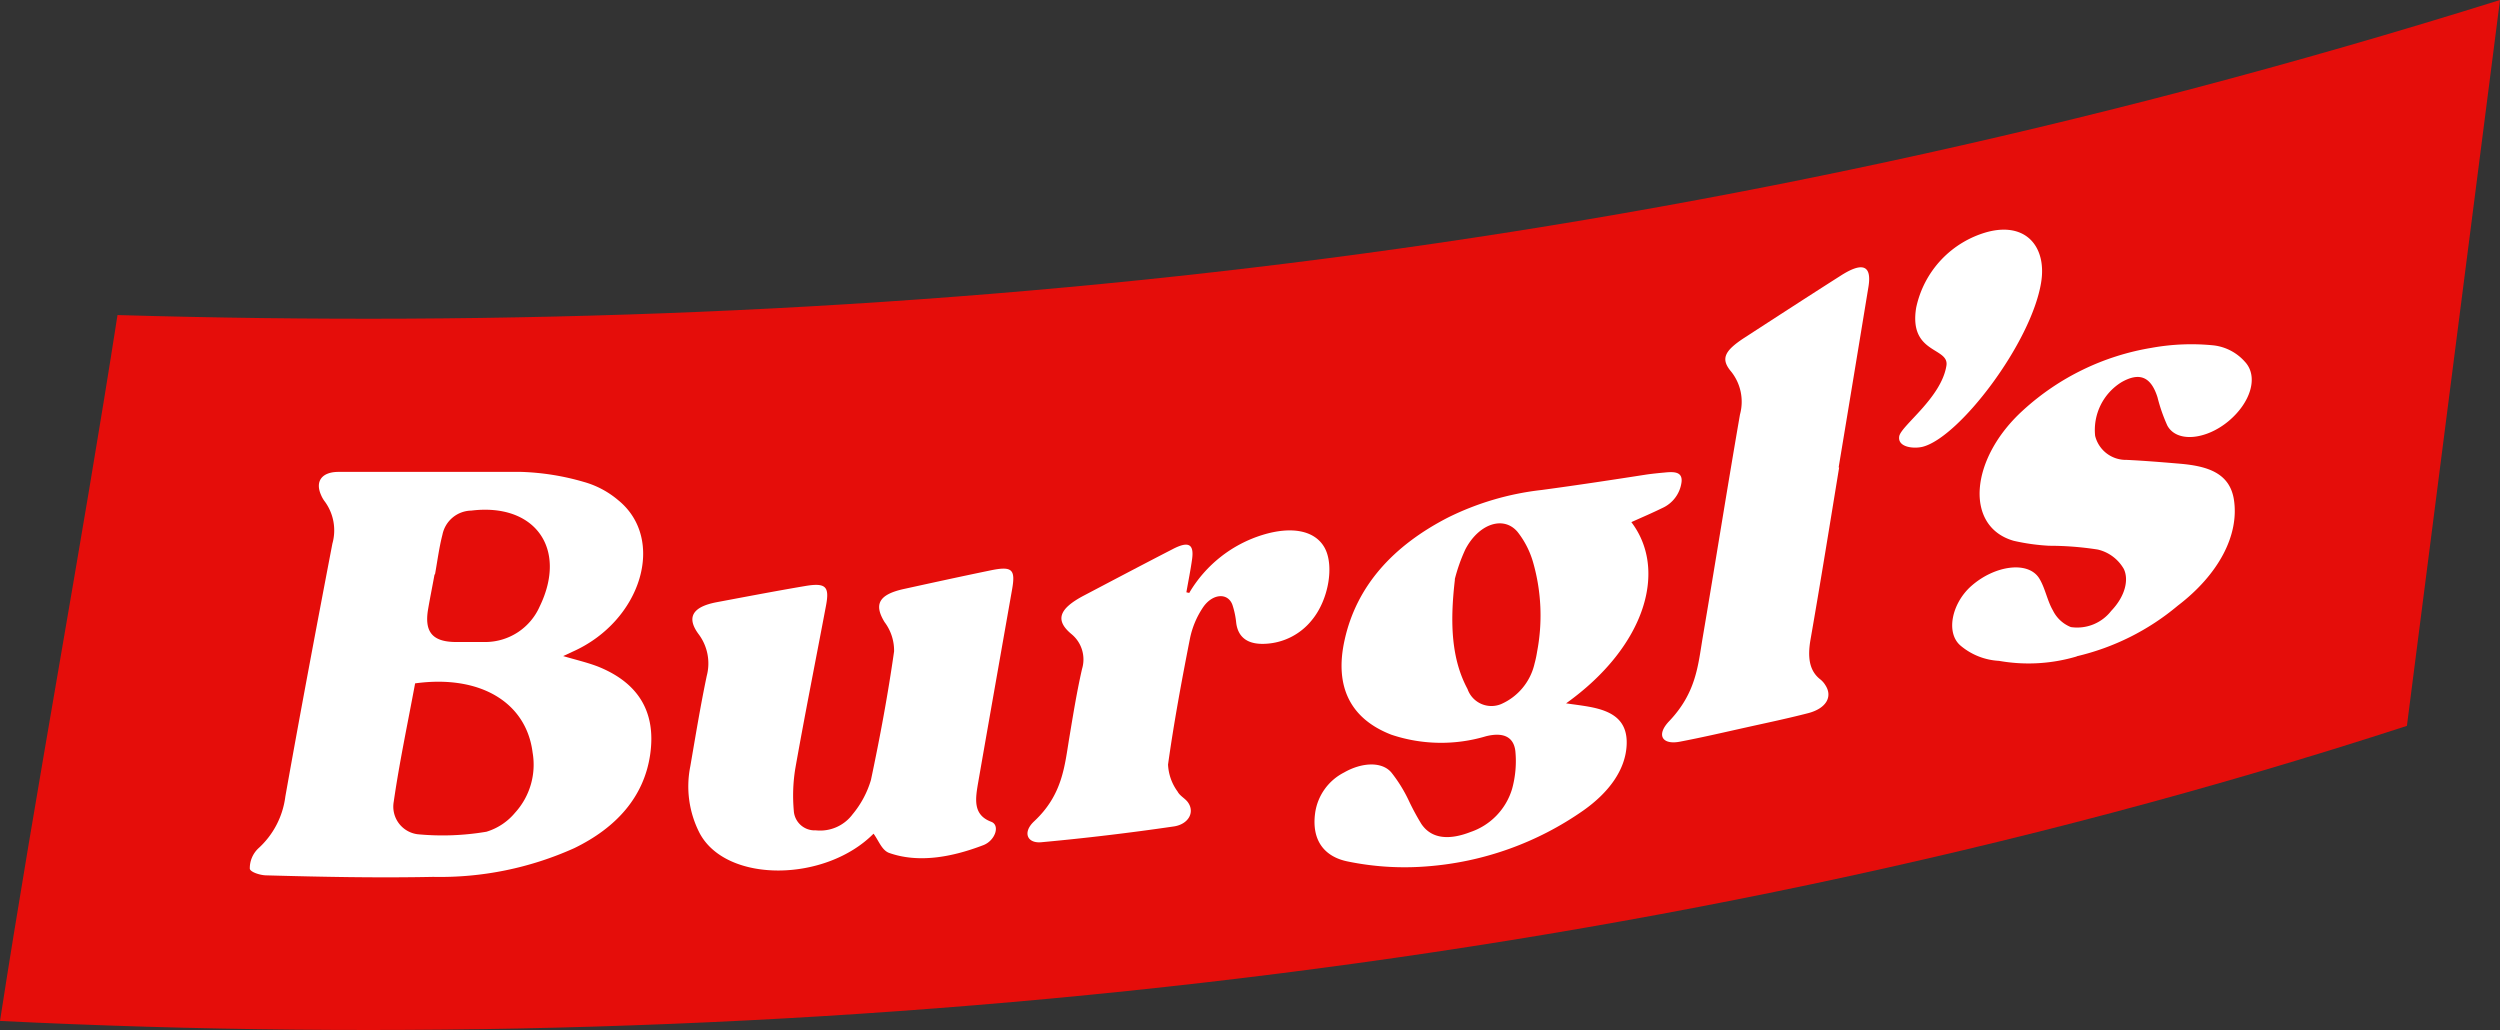 <svg id="Burgls_RGB" xmlns="http://www.w3.org/2000/svg" width="197.66" height="81.436" viewBox="0 0 197.66 81.436">
  <rect x="0" y="0" width="197.66" height="81.436" fill="#333333" stroke="none"/>
  <path id="Pfad_1" data-name="Pfad 1" d="M233.27,147.89c-61.49,20-128.78,26.36-190.3,23.33,2.8-18.08,6.48-37.72,9.29-55.81,61.18,1.78,122.86-4.39,188.37-24.91q-3.67,28.68-7.36,57.39" transform="translate(-42.97 -90.5)" fill="#e50d0a"/>
  <path id="Pfad_2" data-name="Pfad 2" d="M87.35,142.33c1.11.33,2,.53,2.87.86,3.09,1.23,4.67,3.47,4.15,7-.49,3.31-2.66,5.75-6,7.37a25.85,25.85,0,0,1-11.15,2.27c-4.42.09-8.81,0-13.18-.12-.49,0-1.29-.26-1.32-.53a2.17,2.17,0,0,1,.66-1.59,6.64,6.64,0,0,0,2.15-4.11c1.19-6.69,2.45-13.37,3.72-20a3.86,3.86,0,0,0-.58-3.3,2.33,2.33,0,0,1-.32-.55c-.48-1.09.08-1.83,1.41-1.82H84.18a19.761,19.761,0,0,1,4.94.79,7.19,7.19,0,0,1,2.72,1.44c3.82,3.09,1.85,9.58-3.63,12l-.88.41m-11.56,2.19c-.58,3.12-1.23,6.19-1.67,9.25a2.2,2.2,0,0,0,1.9,2.57,20.76,20.76,0,0,0,5.43-.2,4.72,4.72,0,0,0,2.26-1.5A5.64,5.64,0,0,0,85.08,150c-.5-4-4.19-6.17-9.29-5.47m1.54-8.63h0c-.17.94-.36,1.87-.52,2.81-.29,1.77.37,2.54,2.2,2.55h2.38a4.71,4.71,0,0,0,4.25-2.81c2.23-4.59-.39-8.2-5.41-7.58a2.37,2.37,0,0,0-2.28,1.91c-.26,1-.4,2.1-.59,3.15" transform="translate(-42.97 -90.5)" fill="#fff"/>
  <path id="Pfad_3" data-name="Pfad 3" d="M171.88,131.69c3,3.81,1.21,9.92-5.09,14.42.69.1,1.29.17,1.88.28,1.7.32,3,1,2.91,3s-1.43,3.78-3.41,5.18A24.8,24.8,0,0,1,155.78,159a22.23,22.23,0,0,1-6.26-.39c-1.87-.38-2.86-1.7-2.57-3.83a4.26,4.26,0,0,1,2.28-3.2c1.41-.81,3-.89,3.75,0a11.339,11.339,0,0,1,1.36,2.19,19.607,19.607,0,0,0,1,1.86c.79,1.19,2.18,1.32,3.9.65a5.16,5.16,0,0,0,3.28-3.4,8.24,8.24,0,0,0,.26-3c-.13-1.09-.91-1.52-2.32-1.17a12.38,12.38,0,0,1-7.48-.12c-3.16-1.22-4.54-3.71-3.7-7.49.94-4.26,3.81-7.44,8.19-9.69a22.21,22.21,0,0,1,7.39-2.17c2.75-.37,5.52-.79,8.28-1.22.49-.07,1-.12,1.44-.16.71-.07,1.43-.09,1.34.75a2.61,2.61,0,0,1-1.55,2.07c-.77.38-1.55.71-2.46,1.12M158,136.33c-.41,3.49-.26,6.31,1,8.65a2,2,0,0,0,2.65,1.19,4.61,4.61,0,0,0,2.65-3.21,8.32,8.32,0,0,0,.2-.94,15.26,15.26,0,0,0-.3-7,7,7,0,0,0-1.25-2.47c-1.11-1.31-3.08-.63-4.13,1.4a13.59,13.59,0,0,0-.83,2.35" transform="translate(-42.97 -90.5)" fill="#fff"/>
  <path id="Pfad_4" data-name="Pfad 4" d="M112.09,156.36c-3.81,3.91-11.7,4-13.81,0a8.07,8.07,0,0,1-.73-5.28c.41-2.38.8-4.77,1.3-7.15a3.85,3.85,0,0,0-.63-3.27q-1.5-2,1.43-2.55c2.34-.44,4.7-.89,7-1.28,1.62-.27,1.91.05,1.63,1.54-.81,4.3-1.67,8.6-2.43,12.89a13.35,13.35,0,0,0-.12,3.33,1.65,1.65,0,0,0,1.74,1.56,3.2,3.2,0,0,0,2.91-1.27,7.63,7.63,0,0,0,1.45-2.71c.72-3.4,1.35-6.79,1.83-10.17a3.74,3.74,0,0,0-.75-2.31c-.86-1.4-.47-2.18,1.51-2.62,2.28-.5,4.57-1,6.85-1.47,1.73-.36,2-.09,1.72,1.5-.88,5-1.78,10.09-2.66,15.14-.23,1.35-.5,2.66,1,3.23.73.26.34,1.48-.61,1.85-2.61,1-5.19,1.41-7.44.62-.6-.21-.84-1-1.27-1.56" transform="translate(-42.97 -90.5)" fill="#fff"/>
  <path id="Pfad_5" data-name="Pfad 5" d="M207.2,142.39a13.34,13.34,0,0,1-6.18.36,5.13,5.13,0,0,1-3-1.17c-1.25-1-.74-3.38.81-4.75,1.86-1.64,4.5-2,5.37-.6.47.76.63,1.76,1.08,2.53a2.69,2.69,0,0,0,1.42,1.32,3.41,3.41,0,0,0,3.19-1.28c1.12-1.17,1.4-2.47,1-3.31a3.22,3.22,0,0,0-2.06-1.54,24.94,24.94,0,0,0-3.85-.3,16.448,16.448,0,0,1-2.79-.39c-3.9-1.1-3.52-6.47.74-10.33A19.85,19.85,0,0,1,213.09,118a17.62,17.62,0,0,1,4.93-.19,3.91,3.91,0,0,1,2.43,1.28c1.12,1.18.46,3.26-1.3,4.72s-4.07,1.71-4.82.34a13.15,13.15,0,0,1-.78-2.24c-.52-1.64-1.43-2-2.85-1.19a4.44,4.44,0,0,0-2.08,4.24,2.5,2.5,0,0,0,2.49,1.9c1.45.07,2.88.19,4.3.31,2.05.19,3.84.7,4.18,2.82.44,2.81-1.2,5.93-4.44,8.4a19.24,19.24,0,0,1-8,4" transform="translate(-42.97 -90.5)" fill="#fff"/>
  <path id="Pfad_6" data-name="Pfad 6" d="M188.38,127.46c-.74,4.53-1.46,9-2.26,13.59-.24,1.37-.13,2.48.79,3.18a1.77,1.77,0,0,1,.38.44c.6.92.06,1.84-1.34,2.21-1.7.44-3.39.79-5.09,1.17s-3.39.77-5.07,1.09c-1.39.27-1.9-.52-.85-1.62,2.14-2.25,2.28-4.4,2.65-6.6,1-5.88,1.93-11.76,2.95-17.65a3.82,3.82,0,0,0-.69-3.38c-.85-1-.56-1.63,1-2.66,2.53-1.64,5.07-3.29,7.63-4.92,1.75-1.13,2.49-.84,2.22.85q-1.17,7.14-2.36,14.3" transform="translate(-42.97 -90.5)" fill="#fff"/>
  <path id="Pfad_7" data-name="Pfad 7" d="M137,137.37a10.23,10.23,0,0,1,5.8-4.58c2.25-.69,4.11-.38,4.89,1s.35,4.11-1,5.74a5,5,0,0,1-3.67,1.87c-1.3.07-2.15-.42-2.31-1.65a6.6,6.6,0,0,0-.3-1.43c-.37-1-1.61-.89-2.35.24a6.88,6.88,0,0,0-1,2.39c-.66,3.35-1.28,6.7-1.74,10a3.92,3.92,0,0,0,.76,2.14c.18.35.61.54.83.87.54.79,0,1.71-1.12,1.88q-5.26.77-10.48,1.25c-1.13.11-1.51-.78-.58-1.65,2.26-2.11,2.41-4.37,2.79-6.65.3-1.8.59-3.6,1-5.4a2.59,2.59,0,0,0-.84-2.76c-1.31-1.09-1-2,1-3.05,2.32-1.22,4.65-2.45,7-3.66,1.26-.66,1.71-.41,1.54.8-.12.87-.3,1.74-.45,2.61l.27.06" transform="translate(-42.97 -90.5)" fill="#fff"/>
  <path id="Pfad_8" data-name="Pfad 8" d="M193.13,125c-.14.85,1.1,1,1.83.83,2.9-.71,8.62-8.22,9.39-13,.45-2.75-1.14-4.79-4.21-4a7.9,7.9,0,0,0-5.67,6c-.6,3.68,2.64,3.1,2.39,4.59-.41,2.55-3.59,4.74-3.73,5.58" transform="translate(-42.97 -90.5)" fill="#fff"/>
</svg>
